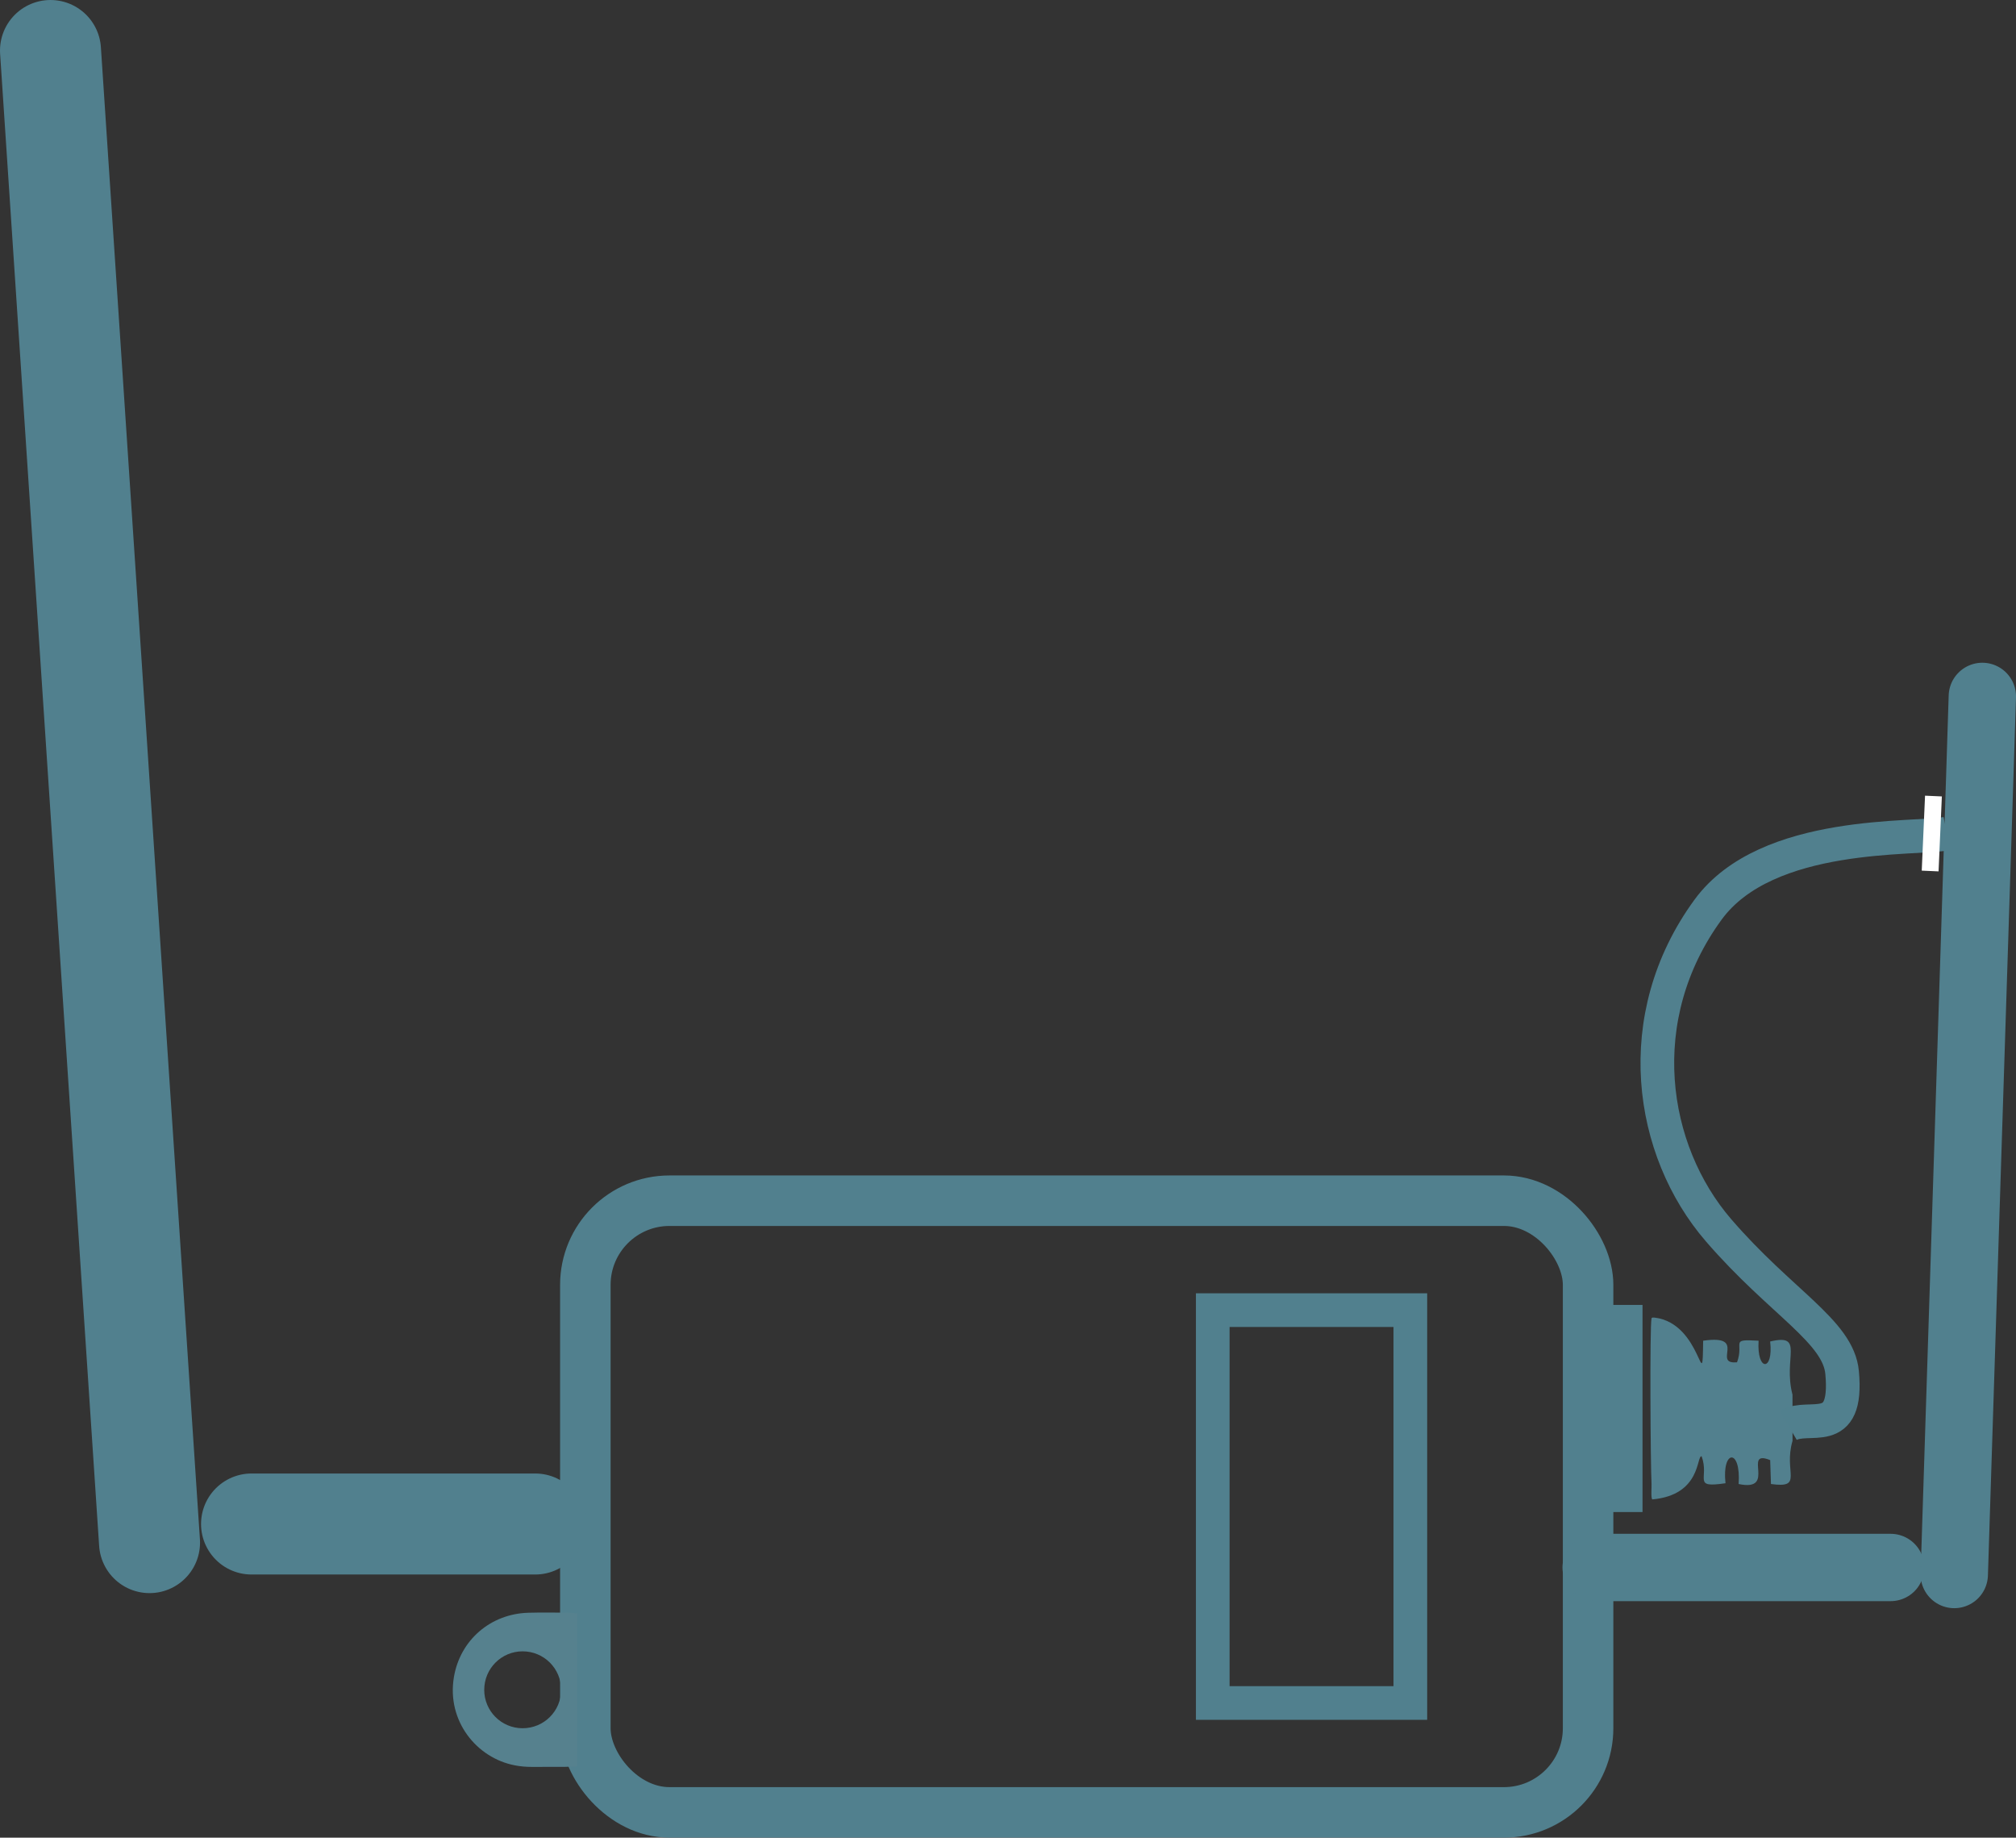 <svg viewBox="0 0 119.763 109.156" xmlns="http://www.w3.org/2000/svg" data-name="Ebene 1" id="Ebene_1"><rect x="0" y="0" width="119.763" height="109.156" fill="#333333" stroke="none"/>
  <defs>
    <style>
      .cls-1 {
        stroke-width: 4px;
      }

      .cls-1, .cls-2, .cls-3, .cls-4, .cls-5 {
        fill: none;
        stroke-miterlimit: 10;
      }

      .cls-1, .cls-3 {
        stroke-linecap: round;
      }

      .cls-1, .cls-3, .cls-4, .cls-5 {
        stroke: #51808e;
      }

      .cls-2 {
        stroke: #fff;
      }

      .cls-3 {
        stroke-width: 6px;
      }

      .cls-4 {
        stroke-width: 3px;
      }

      .cls-6 {
        fill: #56818e;
      }

      .cls-7 {
        fill: #52808e;
      }

      .cls-5 {
        stroke-width: 2px;
      }
    </style>
  </defs>
  <rect ry="5" rx="5" height="36.334" width="59.57" y="71.321" x="34.773" class="cls-4"></rect>
  <path d="M30.586,104.861c.33.063.662.093.998.092.649-.001,1.298.003,1.946-.002.254-.002.509-.02.763-.03v-9.069c-.224-.051-.453-.061-.681-.062-.739-.004-1.479-.014-2.217.006-2.243.06-4.062,1.616-4.431,3.829-.434,2.602,1.356,4.804,3.621,5.235ZM28.767,100.372c0-1.262,1.02-2.284,2.28-2.284,1.263-0,2.286,1.018,2.288,2.278.002,1.27-1.018,2.29-2.29,2.29-1.261-0-2.279-1.02-2.279-2.283Z" class="cls-6"></path>
  <line y2="93.107" x2="112.315" y1="93.107" x1="94.822" class="cls-1"></line>
  <line y2="93.525" x2="116.096" y1="41.366" x1="117.763" class="cls-1"></line>
  <line y2="90.525" x2="14.943" y1="90.525" x1="31.796" class="cls-3"></line>
  <line y2="91.63" x2="8.883" y1="3" x1="3" class="cls-3"></line>
  <line y2="77.512" x2="96.076" y1="89.814" x1="96.076" class="cls-4"></line>
  <path d="M106.487,85.587c-.548,1.865.692,2.837-1.281,2.562l-.046-1.419c-1.69-.682.429,1.905-1.876,1.419.156-2.13-1.005-2.06-.778-.046-2.019.299-.936-.286-1.419-1.601-.32-.054-.005,2.298-2.929,2.562-.094-.071-.036-.737-.046-.915-.06-1.06-.114-9.36,0-9.838.016-.068.121-.047.183-.046,2.848.337,2.834,4.909,2.883,1.373,2.692-.387.49,1.42,2.013,1.281.444-1.198-.481-1.382,1.281-1.281-.12,1.839.897,1.841.686.046,2.069-.488.757.969,1.327,3.157" class="cls-7"></path>
  <path d="M106.23,84.668c1.242-.735,3.573.862,3.203-3.141-.226-2.446-3.627-4.146-7.342-8.452-4.095-4.745-5.298-12.643-.618-19.046,3.498-4.786,12.389-4.14,14.19-4.518" class="cls-5"></path>
  <line y2="51.737" x2="114.663" y1="47.285" x1="114.859" class="cls-2"></line>
  <rect height="23.335" width="11.738" y="77.821" x="72.045" class="cls-5"></rect>
</svg>